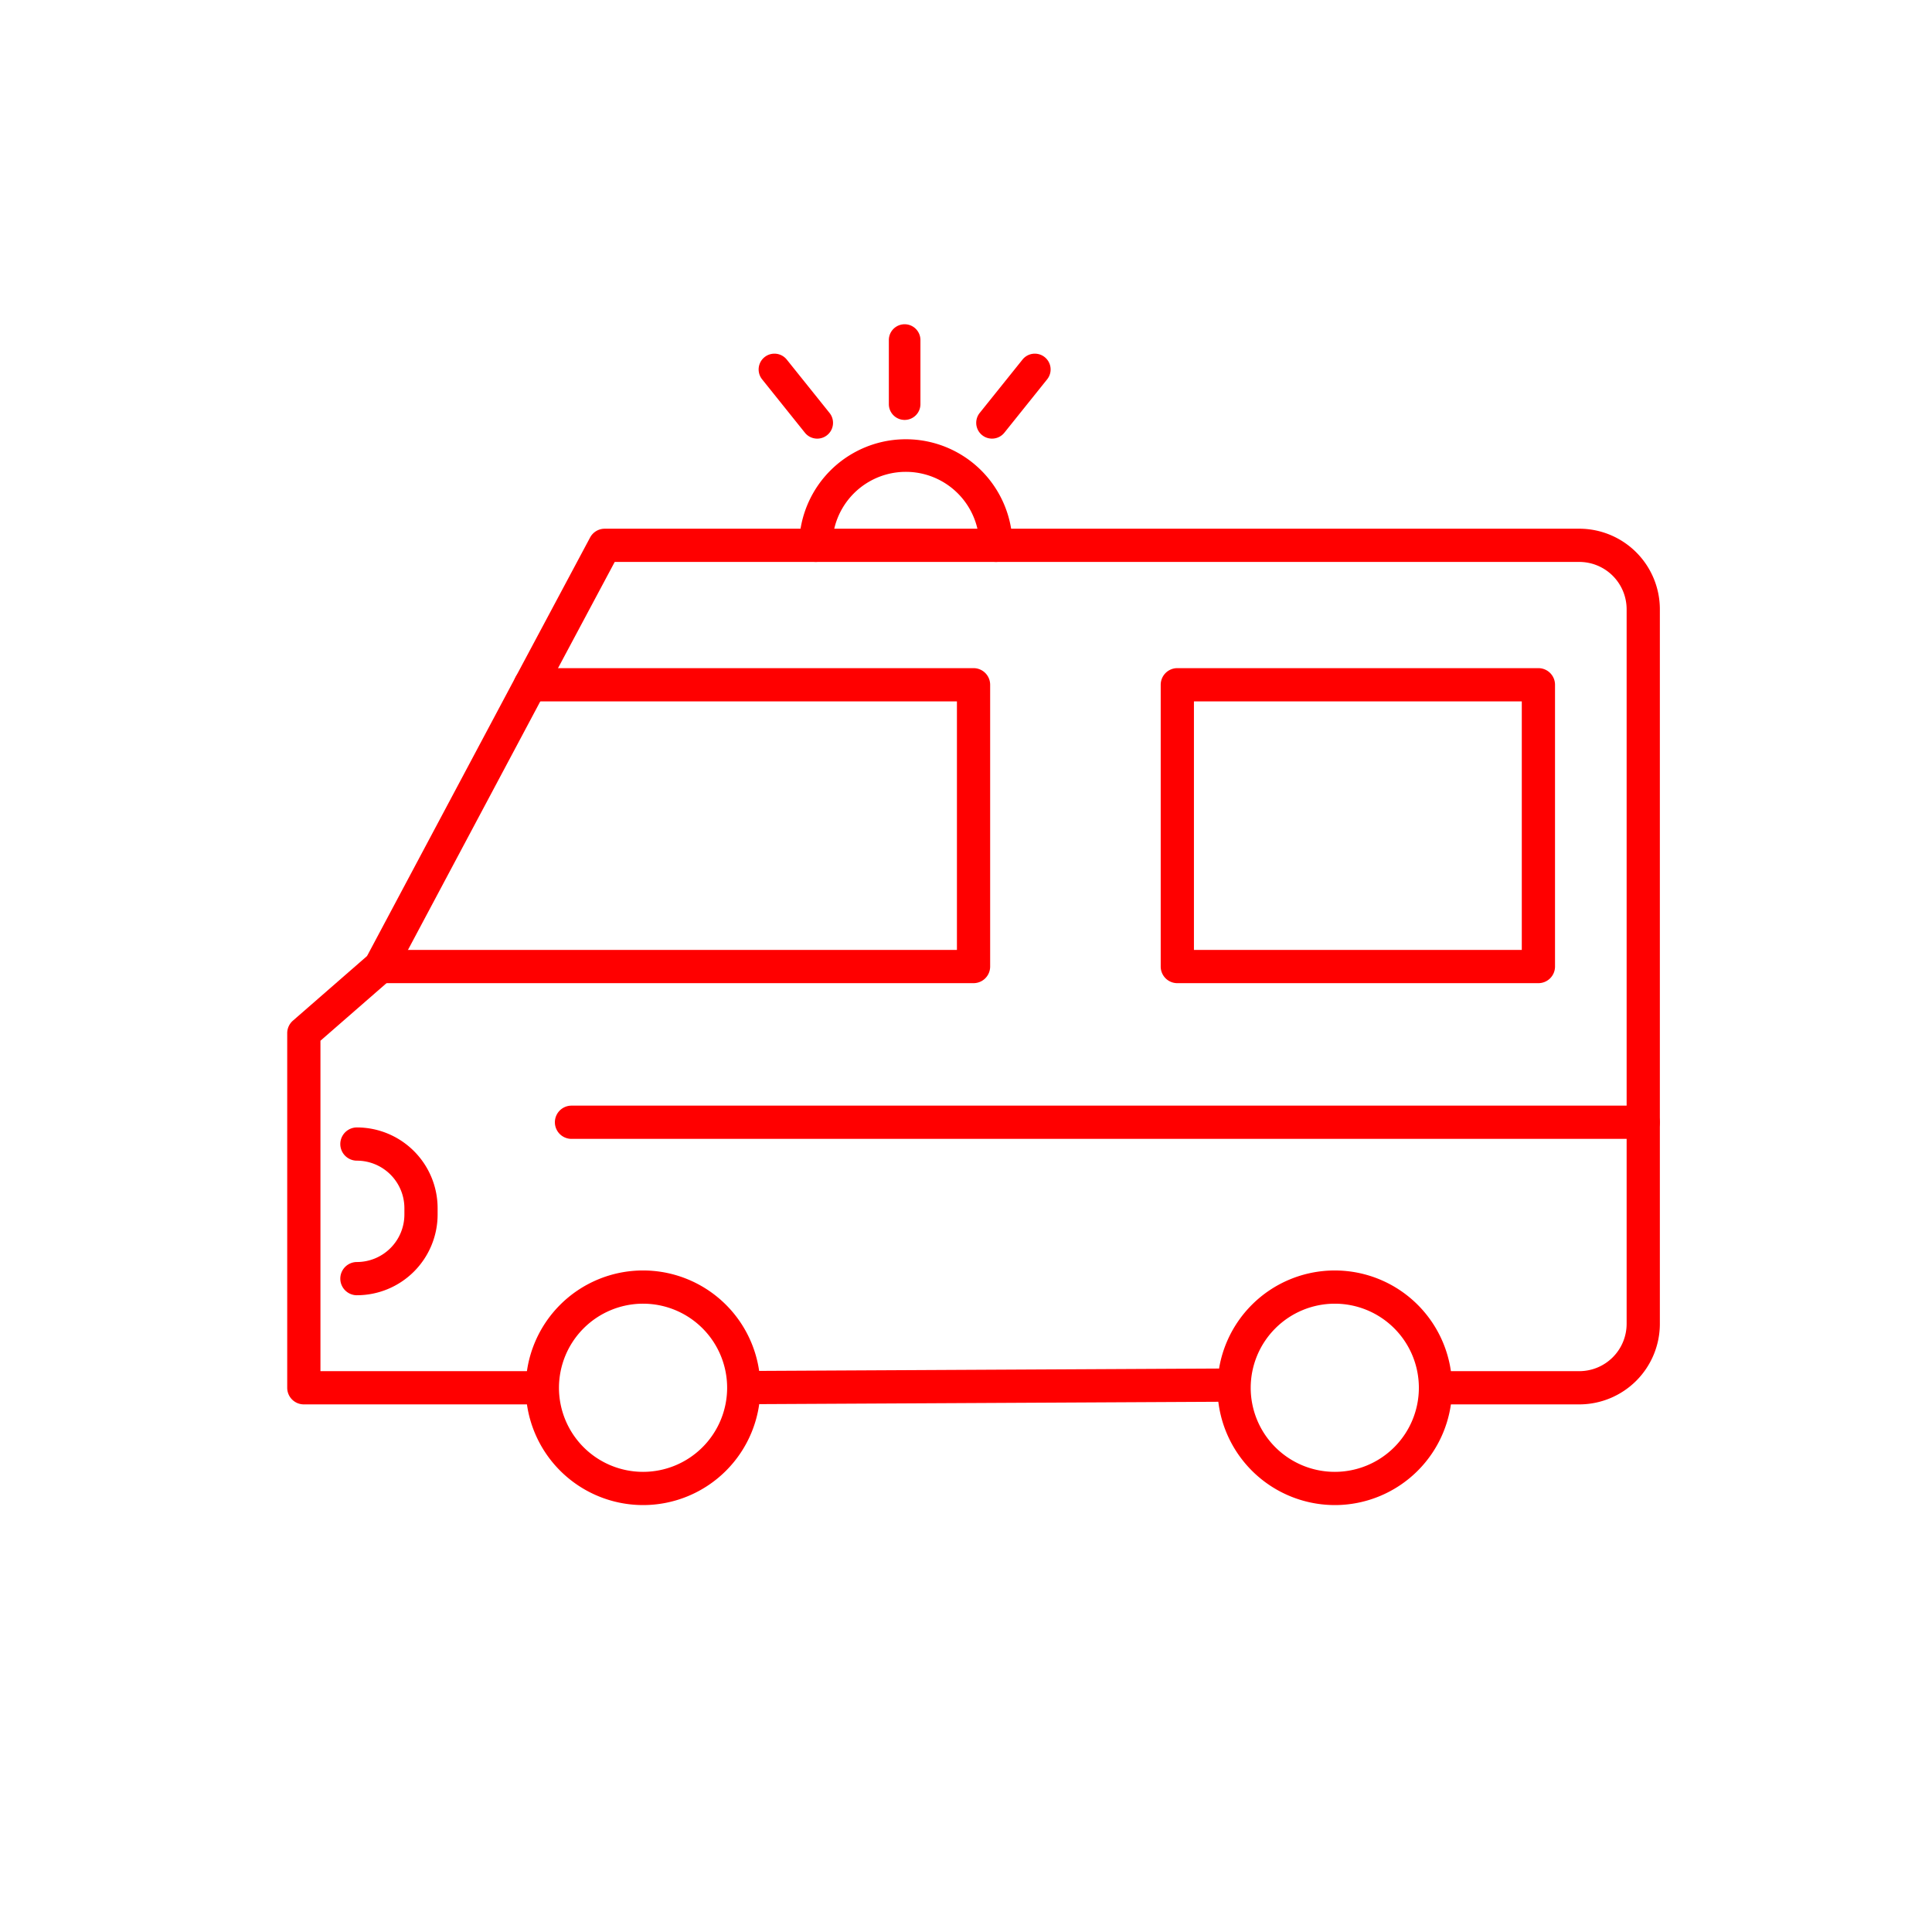 <svg height="500" width="500" xmlns="http://www.w3.org/2000/svg"><clipPath id="b"><path d="M0 0h355.238v275.997H0z"/></clipPath><clipPath id="c"><path d="M0 0h75.561v29.598H0z"/></clipPath><clipPath id="a"><path d="M0 0h500v500H0z"/></clipPath><g clip-path="url(#a)" fill="red"><g clip-path="url(#b)" transform="translate(74.331 113.516)"><path d="M122.428 249.872h.02l118.322-.61a4.3 4.3 0 00-.019-8.6h-.02l-118.323.61a4.3 4.3 0 00.02 8.6"/><path d="M92.098 275.997a30.359 30.359 0 10-30.365-30.363 30.391 30.391 0 0030.365 30.363m0-52.119a21.76 21.76 0 11-21.767 21.756 21.78 21.78 0 0121.767-21.757m179.011 52.12a30.358 30.358 0 10-30.358-30.364 30.4 30.4 0 0030.358 30.363m0-52.118a21.76 21.76 0 11-21.759 21.755 21.783 21.783 0 0121.759-21.755M18.04 221.69a20.907 20.907 0 0020.883-20.883v-1.66a20.906 20.906 0 00-20.883-20.883 4.3 4.3 0 000 8.6 12.3 12.3 0 0112.285 12.285v1.659a12.3 12.3 0 01-12.285 12.285 4.3 4.3 0 000 8.6"/><path d="M297.172 249.938h37.223a20.867 20.867 0 0020.844-20.844V44.156a20.866 20.866 0 00-20.844-20.843H82.179a4.3 4.3 0 00-3.793 2.274L59.122 61.675l-38.461 72.231-19.187 16.725A4.3 4.3 0 000 153.871v91.766a4.3 4.3 0 004.3 4.3h58.906a4.3 4.3 0 000-8.6H8.6v-85.51l18.31-15.96a4.294 4.294 0 00.97-1.219l38.829-72.927 18.049-33.809h249.636a12.259 12.259 0 0112.246 12.244v184.938a12.259 12.259 0 01-12.245 12.245h-37.223a4.3 4.3 0 000 8.6"/><path d="M136.783 31.912a4.3 4.3 0 004.3-4.3 19.015 19.015 0 1138.031 0 4.3 4.3 0 008.6 0 27.614 27.614 0 00-55.227 0 4.3 4.3 0 004.3 4.3M73.573 181.223h277.366a4.3 4.3 0 000-8.6H73.573a4.3 4.3 0 000 8.6m-49.49-40.298h153.536a4.3 4.3 0 004.3-4.3V63.699a4.3 4.3 0 00-4.3-4.3h-114.7a4.3 4.3 0 100 8.6h110.402v64.328H24.083a4.3 4.3 0 000 8.6m206.276-.002h93.447a4.3 4.3 0 004.3-4.3V63.7a4.3 4.3 0 00-4.3-4.3h-93.447a4.3 4.3 0 00-4.3 4.3v72.926a4.3 4.3 0 004.3 4.3m89.148-8.6h-84.848V67.999h84.848z"/></g><g clip-path="url(#c)" transform="translate(196.339 83.918)"><path d="M33.694 20.671V4.086a4.087 4.087 0 018.174 0v16.585a4.087 4.087 0 01-8.174 0M7.275 9.142L18.35 22.956a4.088 4.088 0 01-6.38 5.113L.895 14.255a4.088 4.088 0 116.38-5.113m53.119 20.455a4.087 4.087 0 01-3.185-6.65L68.282 9.142a4.088 4.088 0 016.38 5.113L63.586 28.069a4.086 4.086 0 01-3.192 1.528"/></g></g></svg>